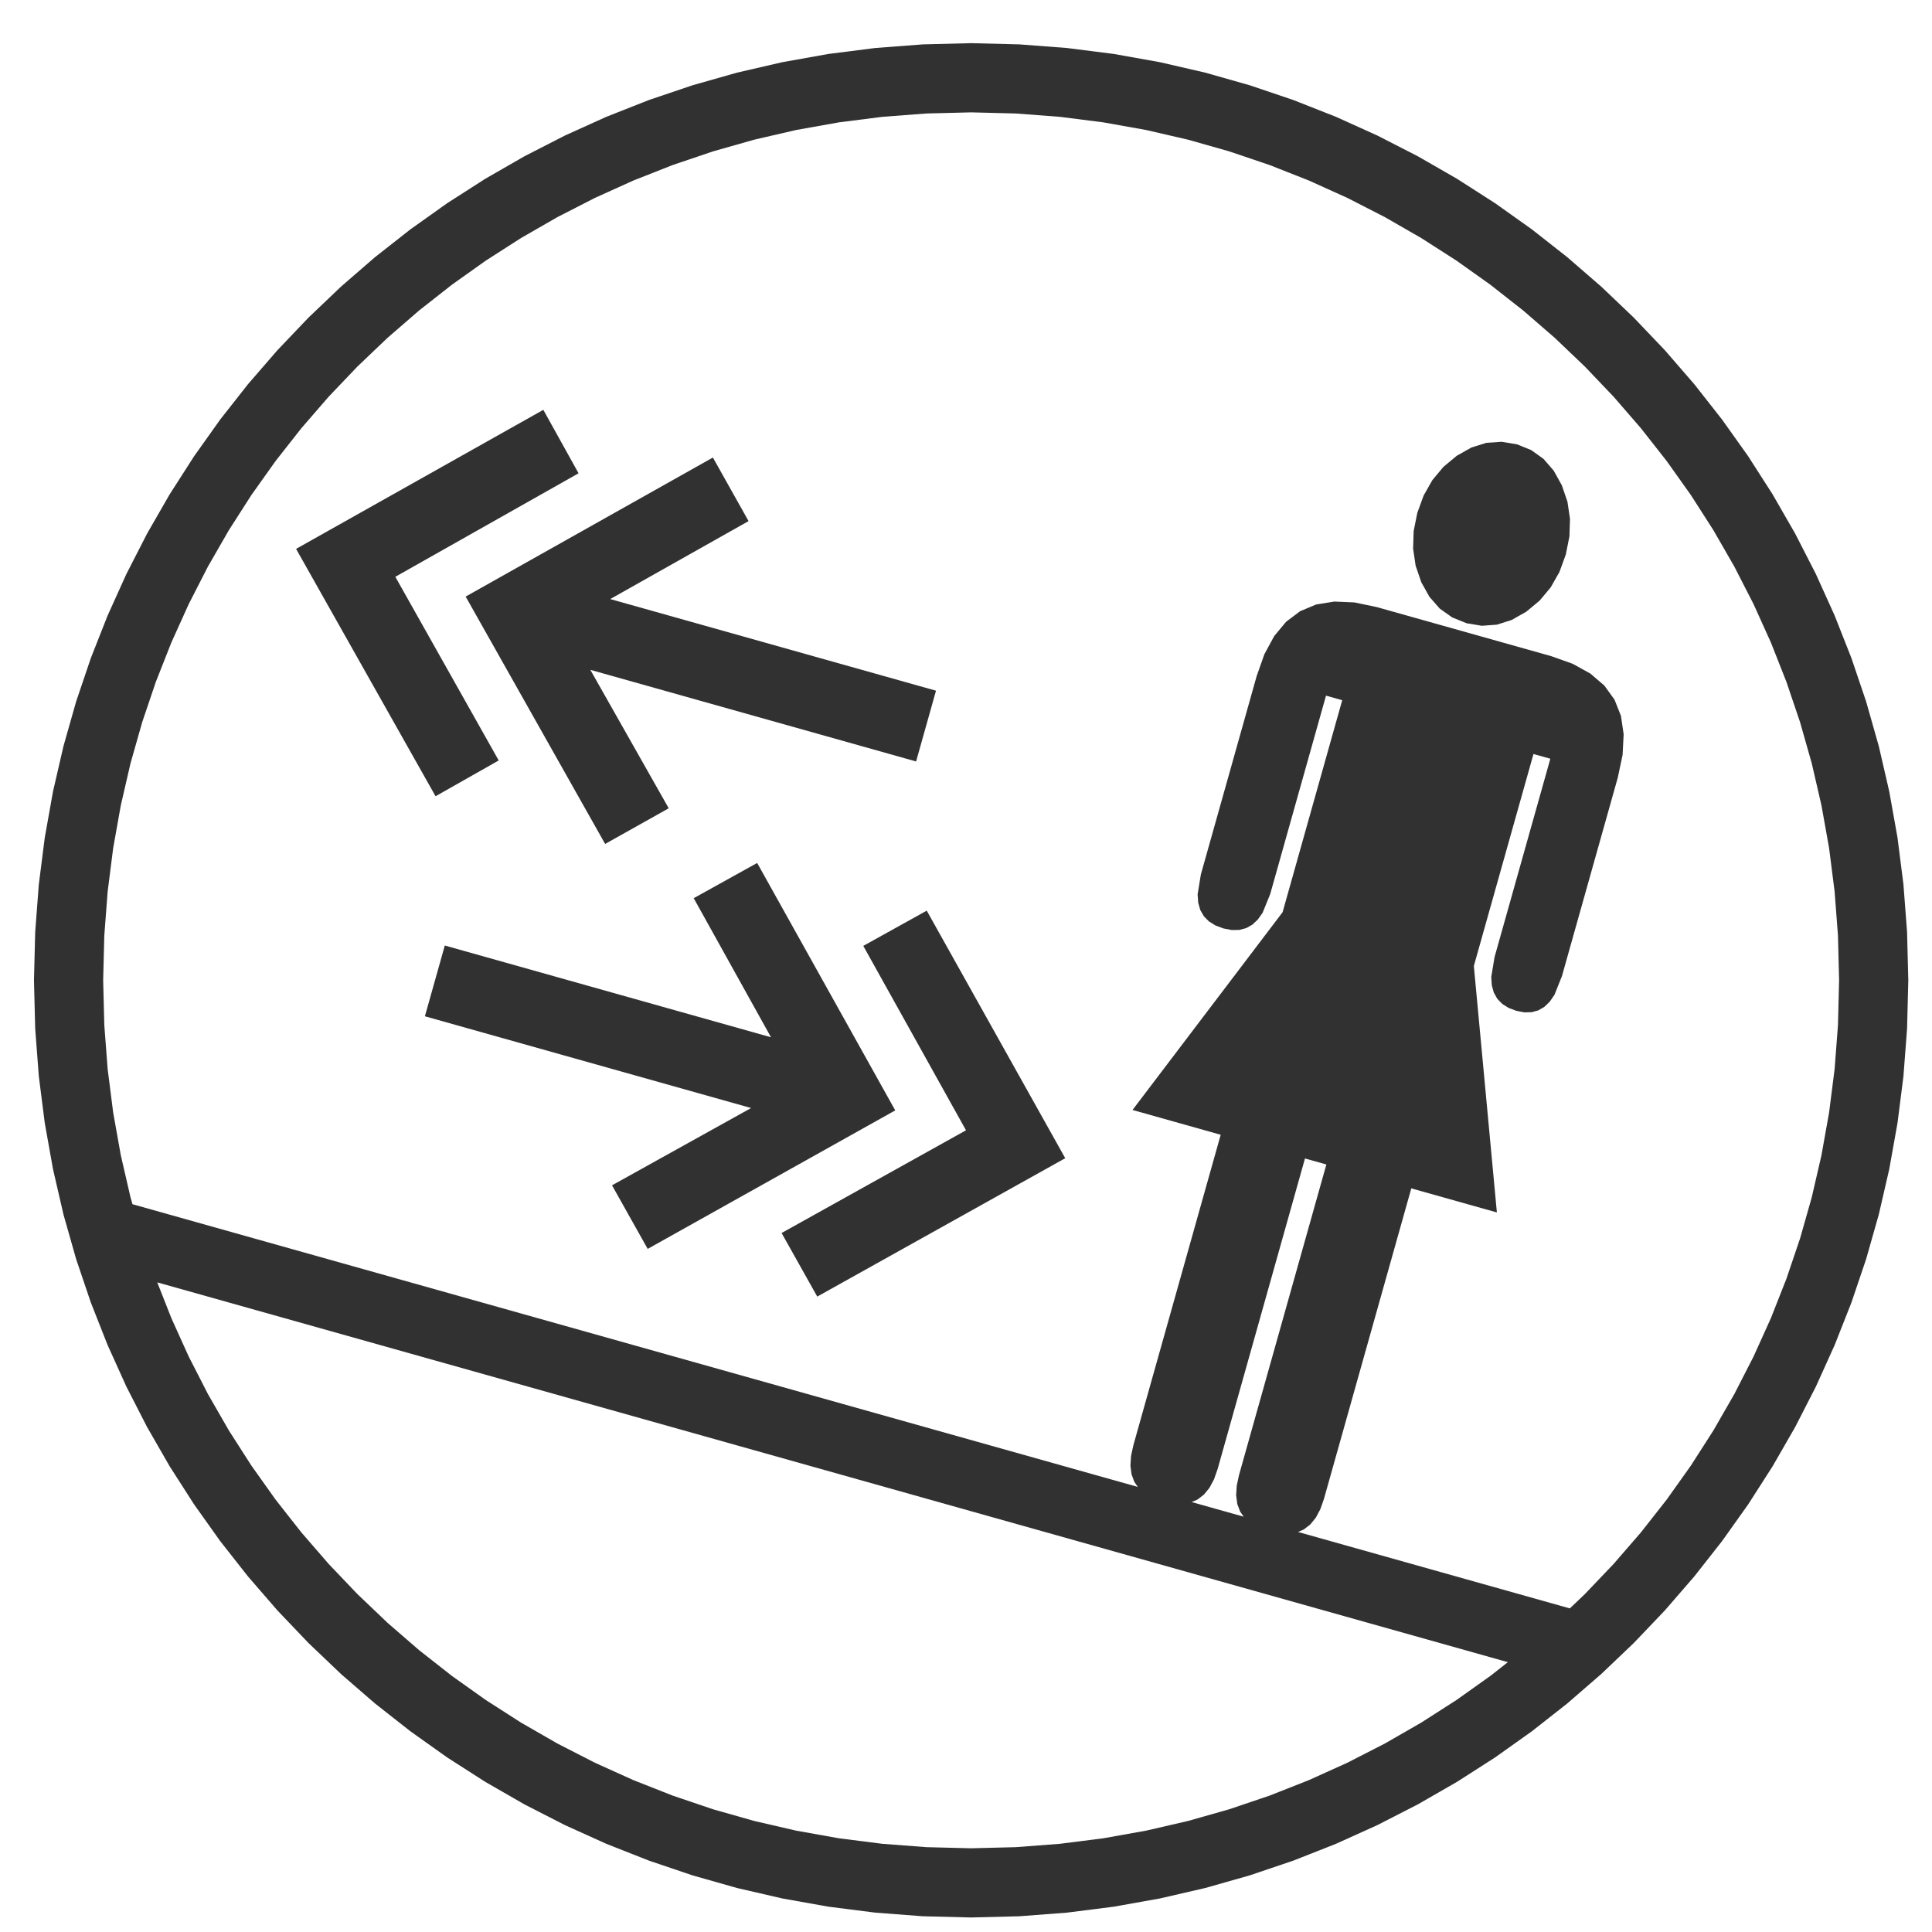 <?xml version="1.0" encoding="UTF-8" standalone="yes"?>
<!DOCTYPE svg PUBLIC "-//W3C//DTD SVG 1.1//EN" "http://www.w3.org/Graphics/SVG/1.1/DTD/svg11.dtd">

<svg width="500" height="500" viewBox="0 0 500 500" xmlns="http://www.w3.org/2000/svg" xmlns:xlink="http://www.w3.org/1999/xlink" version="1.1" baseProfile="full">
    <g transform="scale(1,-1) translate(0,-500)">
        <path d="M 256.809 2.073 L 269.126 3.01 L 281.264 4.552 L 293.208 6.685 L 304.942 9.393 L 316.451 12.662 L 327.72 16.475 L 338.734 20.817 L 349.478 25.674 L 359.935 31.03 L 370.092 36.87 L 379.932 43.179 L 389.441 49.941 L 398.604 57.141 L 407.404 64.764 L 415.827 72.795 L 423.858 81.218 L 431.481 90.018 L 438.681 99.18 L 445.443 108.69 L 451.751 118.53 L 457.591 128.687 L 462.947 139.144 L 467.804 149.888 L 472.147 160.902 L 475.96 172.171 L 479.228 183.68 L 481.937 195.414 L 484.07 207.358 L 485.612 219.496 L 486.549 231.813 L 486.864 244.294 L 486.549 256.775 L 485.612 269.092 L 484.07 281.23 L 481.937 293.173 L 479.228 304.907 L 475.96 316.416 L 472.147 327.686 L 467.804 338.7 L 462.947 349.443 L 457.591 359.901 L 451.751 370.057 L 445.443 379.898 L 438.681 389.407 L 431.481 398.569 L 423.858 407.369 L 415.827 415.793 L 407.404 423.823 L 398.604 431.446 L 389.441 438.646 L 379.932 445.408 L 370.092 451.717 L 359.935 457.557 L 349.478 462.913 L 338.734 467.77 L 327.72 472.113 L 316.451 475.926 L 304.942 479.194 L 293.208 481.902 L 281.264 484.035 L 269.126 485.577 L 256.809 486.514 L 244.328 486.83 L 231.847 486.514 L 219.53 485.577 L 207.392 484.035 L 195.449 481.902 L 183.715 479.194 L 172.205 475.926 L 160.936 472.113 L 149.922 467.77 L 139.179 462.913 L 128.721 457.557 L 118.564 451.717 L 108.724 445.408 L 99.215 438.646 L 90.053 431.446 L 81.252 423.823 L 72.829 415.793 L 64.799 407.369 L 57.176 398.569 L 49.975 389.407 L 43.213 379.898 L 36.905 370.057 L 31.065 359.901 L 25.709 349.443 L 20.852 338.7 L 16.509 327.686 L 12.696 316.416 L 9.428 304.907 L 6.72 293.173 L 4.587 281.23 L 3.044 269.092 L 2.108 256.775 L 1.792 244.294 L 2.108 231.813 L 3.044 219.496 L 4.587 207.358 L 6.72 195.414 L 9.428 183.68 L 12.696 172.171 L 16.509 160.902 L 20.852 149.888 L 25.709 139.144 L 31.065 128.687 L 36.905 118.53 L 43.213 108.69 L 49.975 99.18 L 57.176 90.018 L 64.799 81.218 L 72.829 72.795 L 81.252 64.764 L 90.053 57.141 L 99.215 49.941 L 108.724 43.179 L 118.564 36.87 L 128.721 31.03 L 139.179 25.674 L 149.922 20.817 L 160.936 16.475 L 172.205 12.662 L 183.715 9.393 L 195.449 6.685 L 207.392 4.552 L 219.53 3.01 L 231.847 2.073 L 244.328 1.758 Z M 328.927 101.528 L 330.427 102.178 L 332.096 103.465 L 333.521 105.211 L 334.701 107.417 L 335.637 110.082 L 358.243 190.45 L 380.391 184.221 L 374.43 248 L 389.863 302.865 L 394.225 301.638 L 379.784 250.296 L 378.936 245.149 L 379.079 242.992 L 379.6 241.114 L 380.5 239.514 L 381.777 238.193 L 383.433 237.15 L 385.467 236.386 L 387.523 236 L 389.412 236.046 L 391.133 236.524 L 392.687 237.433 L 394.075 238.774 L 395.295 240.547 L 397.233 245.388 L 411.675 296.73 L 412.923 302.617 L 413.2 307.946 L 412.505 312.716 L 410.838 316.927 L 408.199 320.581 L 404.588 323.676 L 400.006 326.212 L 394.451 328.19 L 349.317 340.885 L 343.546 342.093 L 338.313 342.317 L 333.619 341.558 L 329.462 339.816 L 325.844 337.091 L 322.764 333.383 L 320.222 328.692 L 318.219 323.017 L 303.778 271.675 L 302.94 266.524 L 303.096 264.364 L 303.636 262.481 L 304.559 260.875 L 305.866 259.545 L 307.556 258.493 L 309.629 257.717 L 311.763 257.309 L 313.72 257.336 L 315.499 257.798 L 317.101 258.694 L 318.525 260.025 L 319.771 261.79 L 321.731 266.625 L 336.172 317.967 L 340.366 316.787 L 324.934 261.922 L 286.096 210.743 L 308.915 204.325 L 286.309 123.957 L 285.714 121.196 L 285.555 118.703 L 285.835 116.477 L 286.551 114.519 L 287.458 113.189 L 27.284 186.351 L 26.771 188.155 L 24.263 199.023 L 22.288 210.085 L 20.859 221.327 L 19.992 232.734 L 19.699 244.294 L 19.992 255.853 L 20.859 267.261 L 22.288 278.502 L 24.263 289.564 L 26.771 300.432 L 29.798 311.091 L 33.33 321.529 L 37.352 331.729 L 41.85 341.68 L 46.811 351.365 L 52.22 360.772 L 58.062 369.886 L 64.325 378.693 L 70.994 387.178 L 78.054 395.329 L 85.492 403.13 L 93.293 410.568 L 101.443 417.628 L 109.929 424.297 L 118.736 430.559 L 127.85 436.402 L 137.257 441.811 L 146.942 446.772 L 156.893 451.27 L 167.093 455.292 L 177.53 458.824 L 188.19 461.851 L 199.058 464.359 L 210.119 466.334 L 221.361 467.763 L 232.769 468.63 L 244.328 468.922 L 255.887 468.63 L 267.295 467.763 L 278.537 466.334 L 289.599 464.359 L 300.466 461.851 L 311.126 458.824 L 321.563 455.292 L 331.764 451.27 L 341.714 446.772 L 351.399 441.811 L 360.806 436.402 L 369.92 430.559 L 378.727 424.297 L 387.213 417.628 L 395.363 410.568 L 403.165 403.13 L 410.602 395.329 L 417.663 387.178 L 424.331 378.693 L 430.594 369.886 L 436.437 360.772 L 441.845 351.365 L 446.806 341.68 L 451.304 331.729 L 455.326 321.529 L 458.858 311.091 L 461.885 300.432 L 464.393 289.564 L 466.369 278.502 L 467.797 267.261 L 468.665 255.853 L 468.957 244.294 L 468.665 232.734 L 467.797 221.327 L 466.369 210.085 L 464.393 199.023 L 461.885 188.155 L 458.858 177.496 L 455.326 167.059 L 451.304 156.858 L 446.806 146.908 L 441.845 137.222 L 436.437 127.816 L 430.594 118.702 L 424.331 109.895 L 417.663 101.409 L 410.602 93.258 L 403.165 85.457 L 399.273 81.747 Z M 122.066 301.193 L 95.309 348.725 L 142.73 375.514 L 133.612 391.936 L 69.626 355.95 L 105.724 291.932 Z M 380.379 336.335 L 384.211 337.549 L 388 339.692 L 391.463 342.571 L 394.321 345.993 L 396.574 349.959 L 398.222 354.47 L 399.167 359.177 L 399.312 363.736 L 398.657 368.147 L 397.202 372.409 L 395.087 376.213 L 392.449 379.246 L 389.289 381.51 L 385.607 383.004 L 381.613 383.669 L 377.684 383.399 L 373.82 382.194 L 370.021 380.055 L 366.558 377.176 L 363.7 373.753 L 361.447 369.787 L 359.799 365.277 L 358.854 360.569 L 358.709 356.01 L 359.364 351.599 L 360.819 347.337 L 362.945 343.531 L 365.614 340.488 L 368.826 338.21 L 372.582 336.695 L 376.503 336.051 Z M 166.063 288.818 L 145.775 324.649 L 230.084 300.935 L 235.235 319.249 L 150.927 342.963 L 186.727 363.139 L 177.497 379.592 L 113.511 343.606 L 149.609 279.588 Z M 224.687 210.632 L 188.955 274.667 L 172.532 265.549 L 192.534 229.556 L 108.114 253.302 L 102.963 234.988 L 187.383 211.243 L 151.391 191.242 L 160.62 174.788 Z M 268.683 198.256 L 232.84 262.323 L 216.417 253.205 L 243 205.481 L 195.275 178.898 L 204.505 162.444 Z M 301.407 109.267 L 302.91 109.917 L 304.579 111.205 L 306.004 112.951 L 307.185 115.157 L 308.121 117.821 L 330.726 198.19 L 336.263 196.632 L 313.658 116.264 L 313.065 113.503 L 312.915 111.007 L 313.207 108.778 L 313.942 106.814 L 314.866 105.482 Z M 232.769 19.957 L 221.361 20.825 L 210.119 22.253 L 199.058 24.229 L 188.19 26.737 L 177.53 29.764 L 167.093 33.295 L 156.893 37.317 L 146.942 41.816 L 137.257 46.776 L 127.85 52.185 L 118.736 58.028 L 109.929 64.291 L 101.443 70.959 L 93.293 78.019 L 85.492 85.457 L 78.054 93.258 L 70.994 101.409 L 64.325 109.895 L 58.062 118.702 L 52.22 127.816 L 46.811 137.222 L 41.85 146.908 L 37.352 156.858 L 33.699 166.123 L 383.234 67.833 L 378.727 64.291 L 369.92 58.028 L 360.806 52.185 L 351.399 46.776 L 341.714 41.816 L 331.764 37.317 L 321.563 33.295 L 311.126 29.764 L 300.466 26.737 L 289.599 24.229 L 278.537 22.253 L 267.295 20.825 L 255.887 19.957 L 244.328 19.665 Z" transform="scale(1,1) translate(7,2)" fill="#313131" opacity="1"></path>
    </g>
</svg>